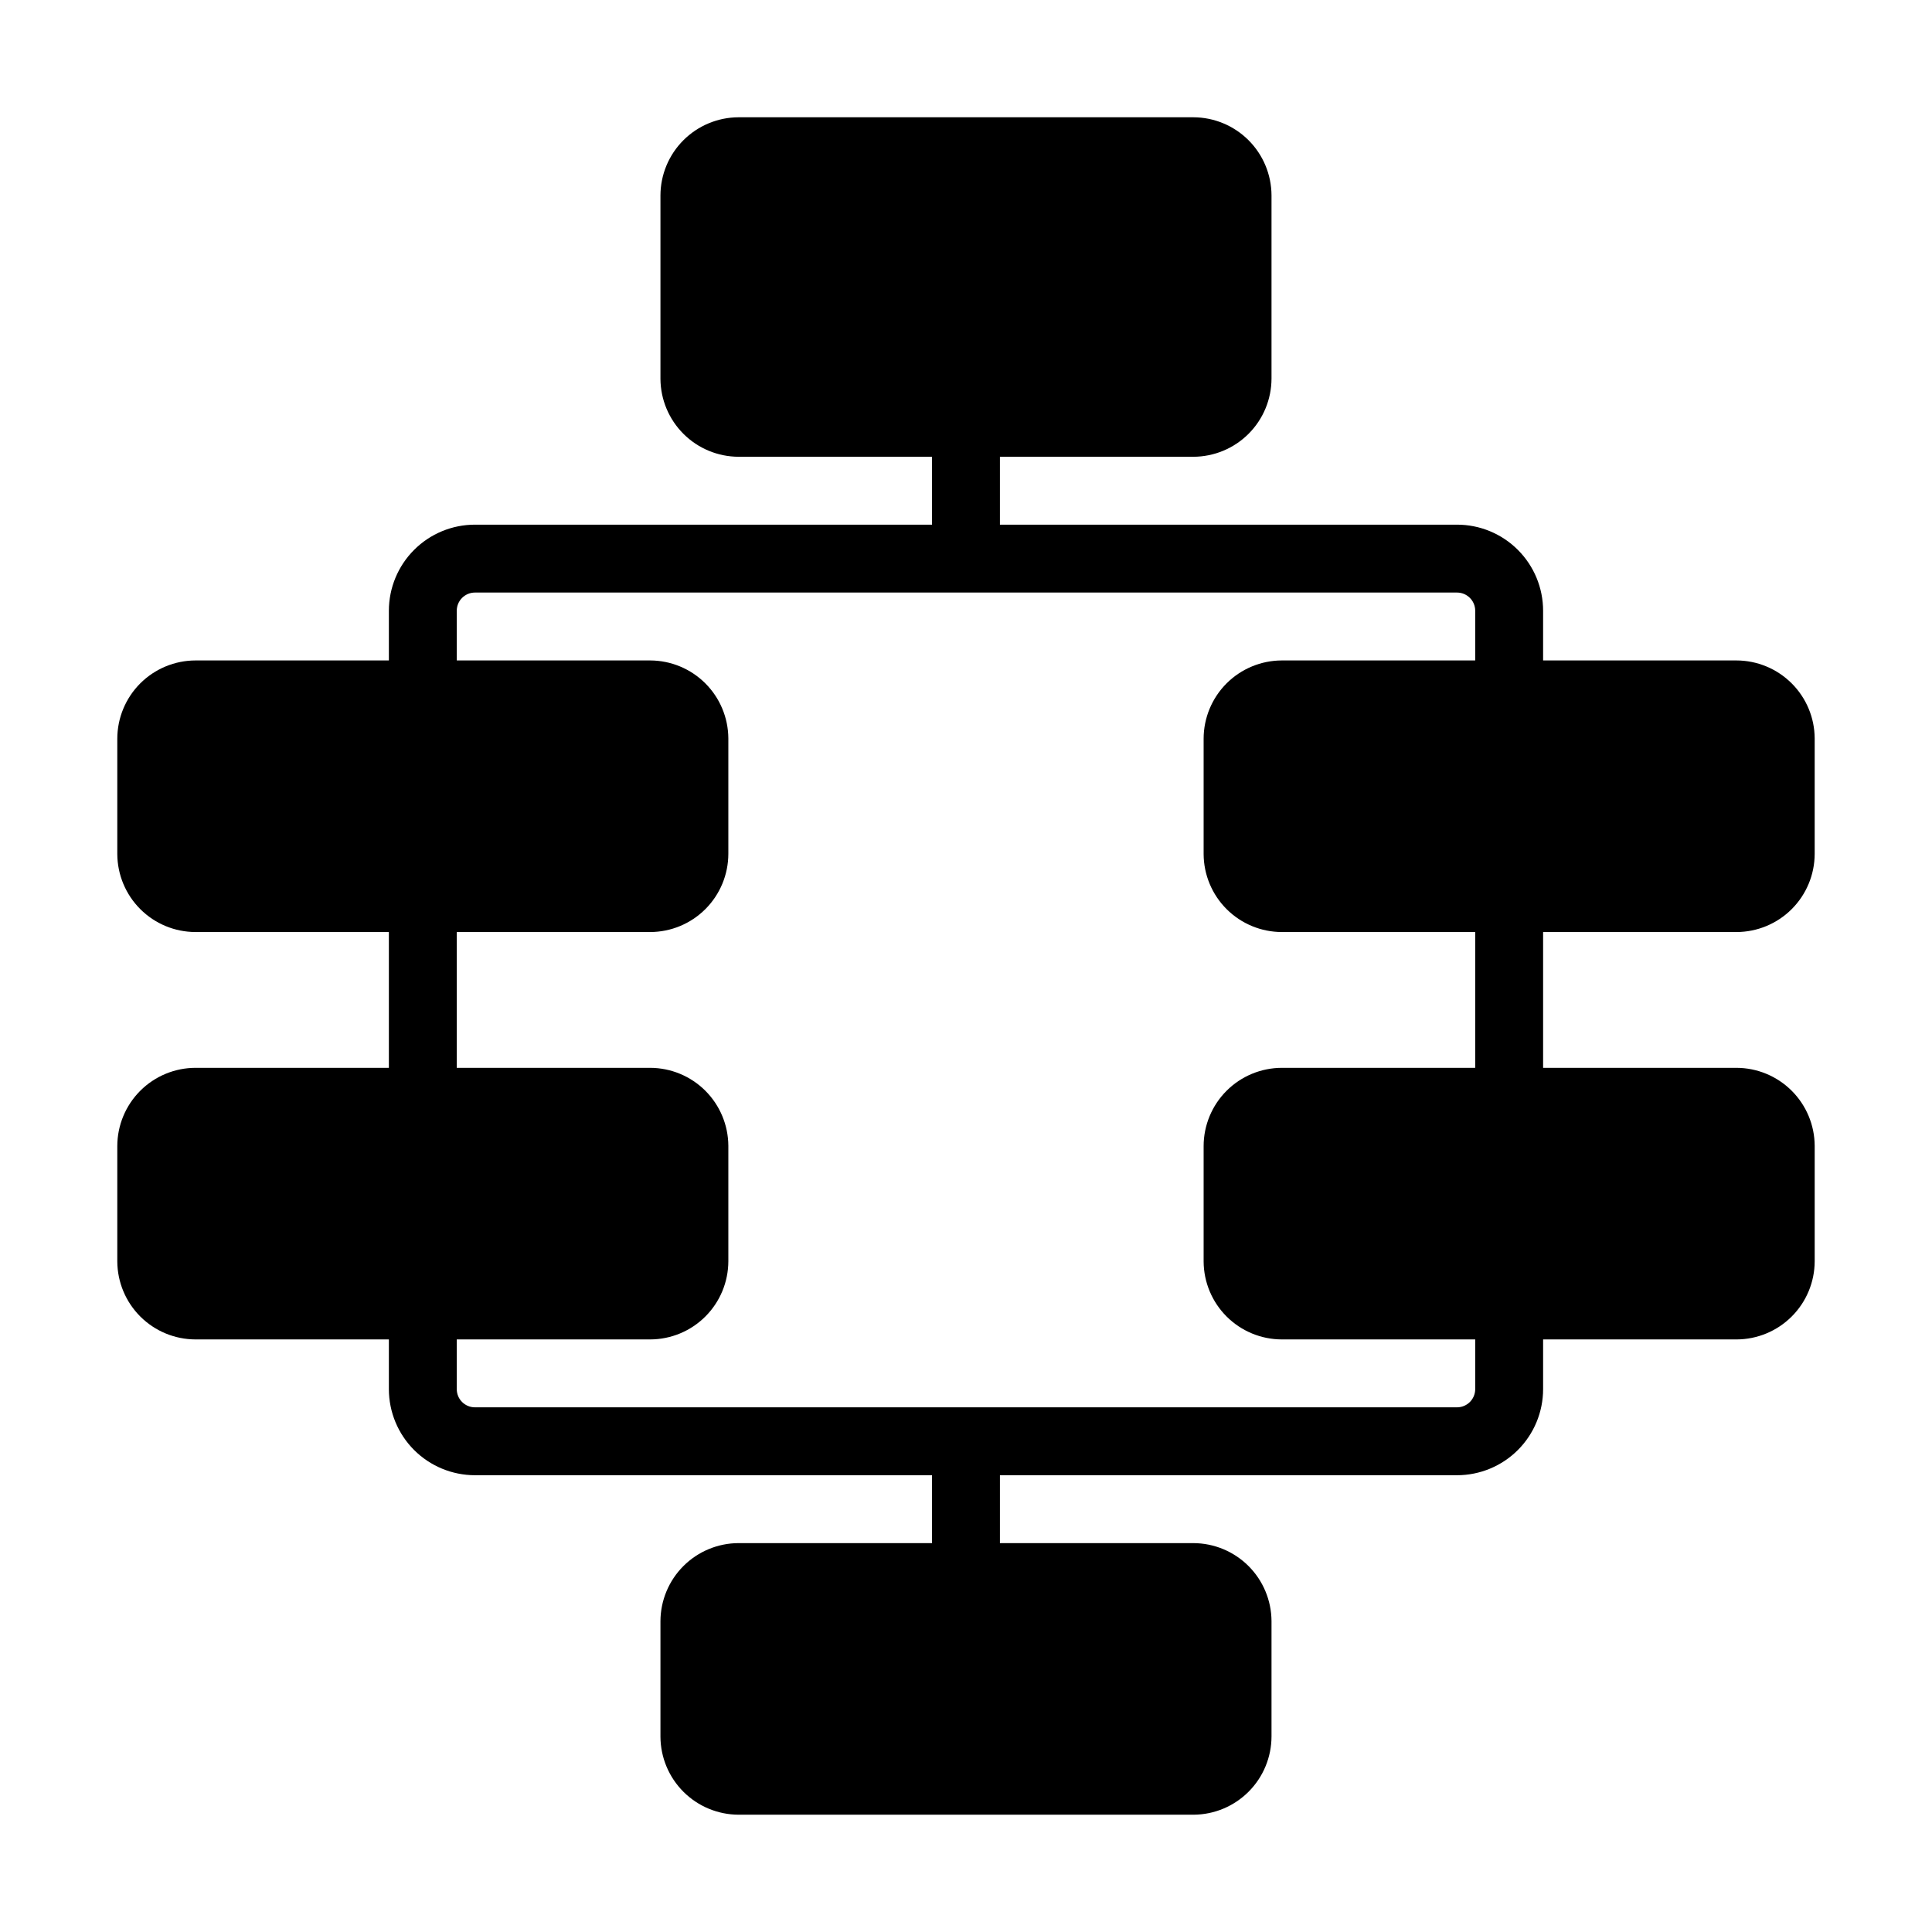 <?xml version="1.0" encoding="UTF-8"?>
<!-- Uploaded to: SVG Repo, www.svgrepo.com, Generator: SVG Repo Mixer Tools -->
<svg fill="#000000" width="800px" height="800px" version="1.1" viewBox="144 144 512 512" xmlns="http://www.w3.org/2000/svg">
 <path d="m604.18 391c5.496-0.008 10.762-2.195 14.648-6.078 3.887-3.887 6.07-9.152 6.082-14.648v-30.59c-0.027-5.481-2.223-10.73-6.109-14.598-3.883-3.871-9.137-6.047-14.621-6.059h-51.242v-13.188c-0.004-6.043-2.41-11.84-6.684-16.113-4.273-4.277-10.07-6.68-16.113-6.684h-121.15v-17.992h51.246-0.004c5.496-0.012 10.762-2.199 14.648-6.082 3.883-3.887 6.07-9.152 6.082-14.648v-48.582c-0.031-5.481-2.227-10.73-6.109-14.598-3.883-3.871-9.137-6.047-14.621-6.059h-120.55c-5.481 0.031-10.73 2.227-14.598 6.109-3.871 3.883-6.047 9.137-6.059 14.621v48.582c0.031 5.481 2.227 10.73 6.109 14.598 3.883 3.871 9.137 6.047 14.621 6.059h51.242v17.992h-121.14c-6.047 0.004-11.844 2.406-16.117 6.684-4.273 4.273-6.676 10.07-6.684 16.113v13.188h-51.242c-5.496 0.012-10.762 2.199-14.648 6.082-3.883 3.887-6.07 9.152-6.082 14.648v30.59c0.031 5.481 2.227 10.727 6.109 14.598 3.883 3.871 9.137 6.047 14.621 6.055h51.242v35.988h-51.242c-5.496 0.008-10.762 2.195-14.648 6.082-3.883 3.887-6.07 9.152-6.082 14.645v30.59c0.031 5.481 2.227 10.73 6.109 14.602 3.883 3.867 9.137 6.047 14.621 6.055h51.242v13.188c0.008 6.047 2.41 11.844 6.684 16.117 4.273 4.273 10.07 6.676 16.117 6.684h121.14v17.992h-51.242c-5.496 0.008-10.762 2.195-14.648 6.082-3.883 3.883-6.07 9.152-6.082 14.645v30.59c0.031 5.481 2.227 10.73 6.109 14.598 3.883 3.871 9.137 6.047 14.621 6.059h120.55c5.481-0.027 10.73-2.223 14.598-6.109 3.871-3.883 6.047-9.137 6.059-14.621v-30.59 0.004c-0.031-5.484-2.227-10.73-6.109-14.602-3.883-3.867-9.137-6.047-14.621-6.055h-51.242v-17.992h121.15c6.043-0.008 11.84-2.41 16.113-6.684 4.273-4.273 6.68-10.07 6.684-16.117v-13.188h51.246-0.004c5.496-0.008 10.762-2.195 14.648-6.082 3.887-3.883 6.07-9.152 6.082-14.645v-30.59c-0.027-5.481-2.223-10.73-6.109-14.602-3.883-3.867-9.137-6.047-14.621-6.055h-51.242v-35.988zm-69.238 35.988h-51.242c-5.496 0.008-10.762 2.195-14.648 6.082-3.883 3.887-6.07 9.152-6.078 14.645v30.59c0.027 5.481 2.223 10.73 6.106 14.602 3.883 3.867 9.141 6.047 14.621 6.055h51.246v13.188c-0.012 2.652-2.156 4.797-4.805 4.805h-260.29c-2.652-0.008-4.797-2.152-4.805-4.805v-13.188h51.242c5.496-0.008 10.762-2.195 14.648-6.082 3.883-3.883 6.07-9.152 6.082-14.645v-30.59c-0.031-5.481-2.227-10.73-6.109-14.602-3.883-3.867-9.137-6.047-14.621-6.055h-51.242v-35.988h51.242c5.496-0.008 10.762-2.195 14.648-6.078 3.883-3.887 6.07-9.152 6.082-14.648v-30.59c-0.031-5.481-2.227-10.73-6.109-14.598-3.883-3.871-9.137-6.047-14.621-6.059h-51.242v-13.188c0.008-2.648 2.152-4.793 4.805-4.805h260.29c2.648 0.012 4.793 2.156 4.805 4.805v13.188h-51.246c-5.496 0.012-10.762 2.199-14.648 6.082-3.883 3.887-6.07 9.152-6.078 14.648v30.59c0.027 5.481 2.223 10.727 6.106 14.598 3.883 3.871 9.141 6.047 14.621 6.055h51.246z"/>
</svg>
